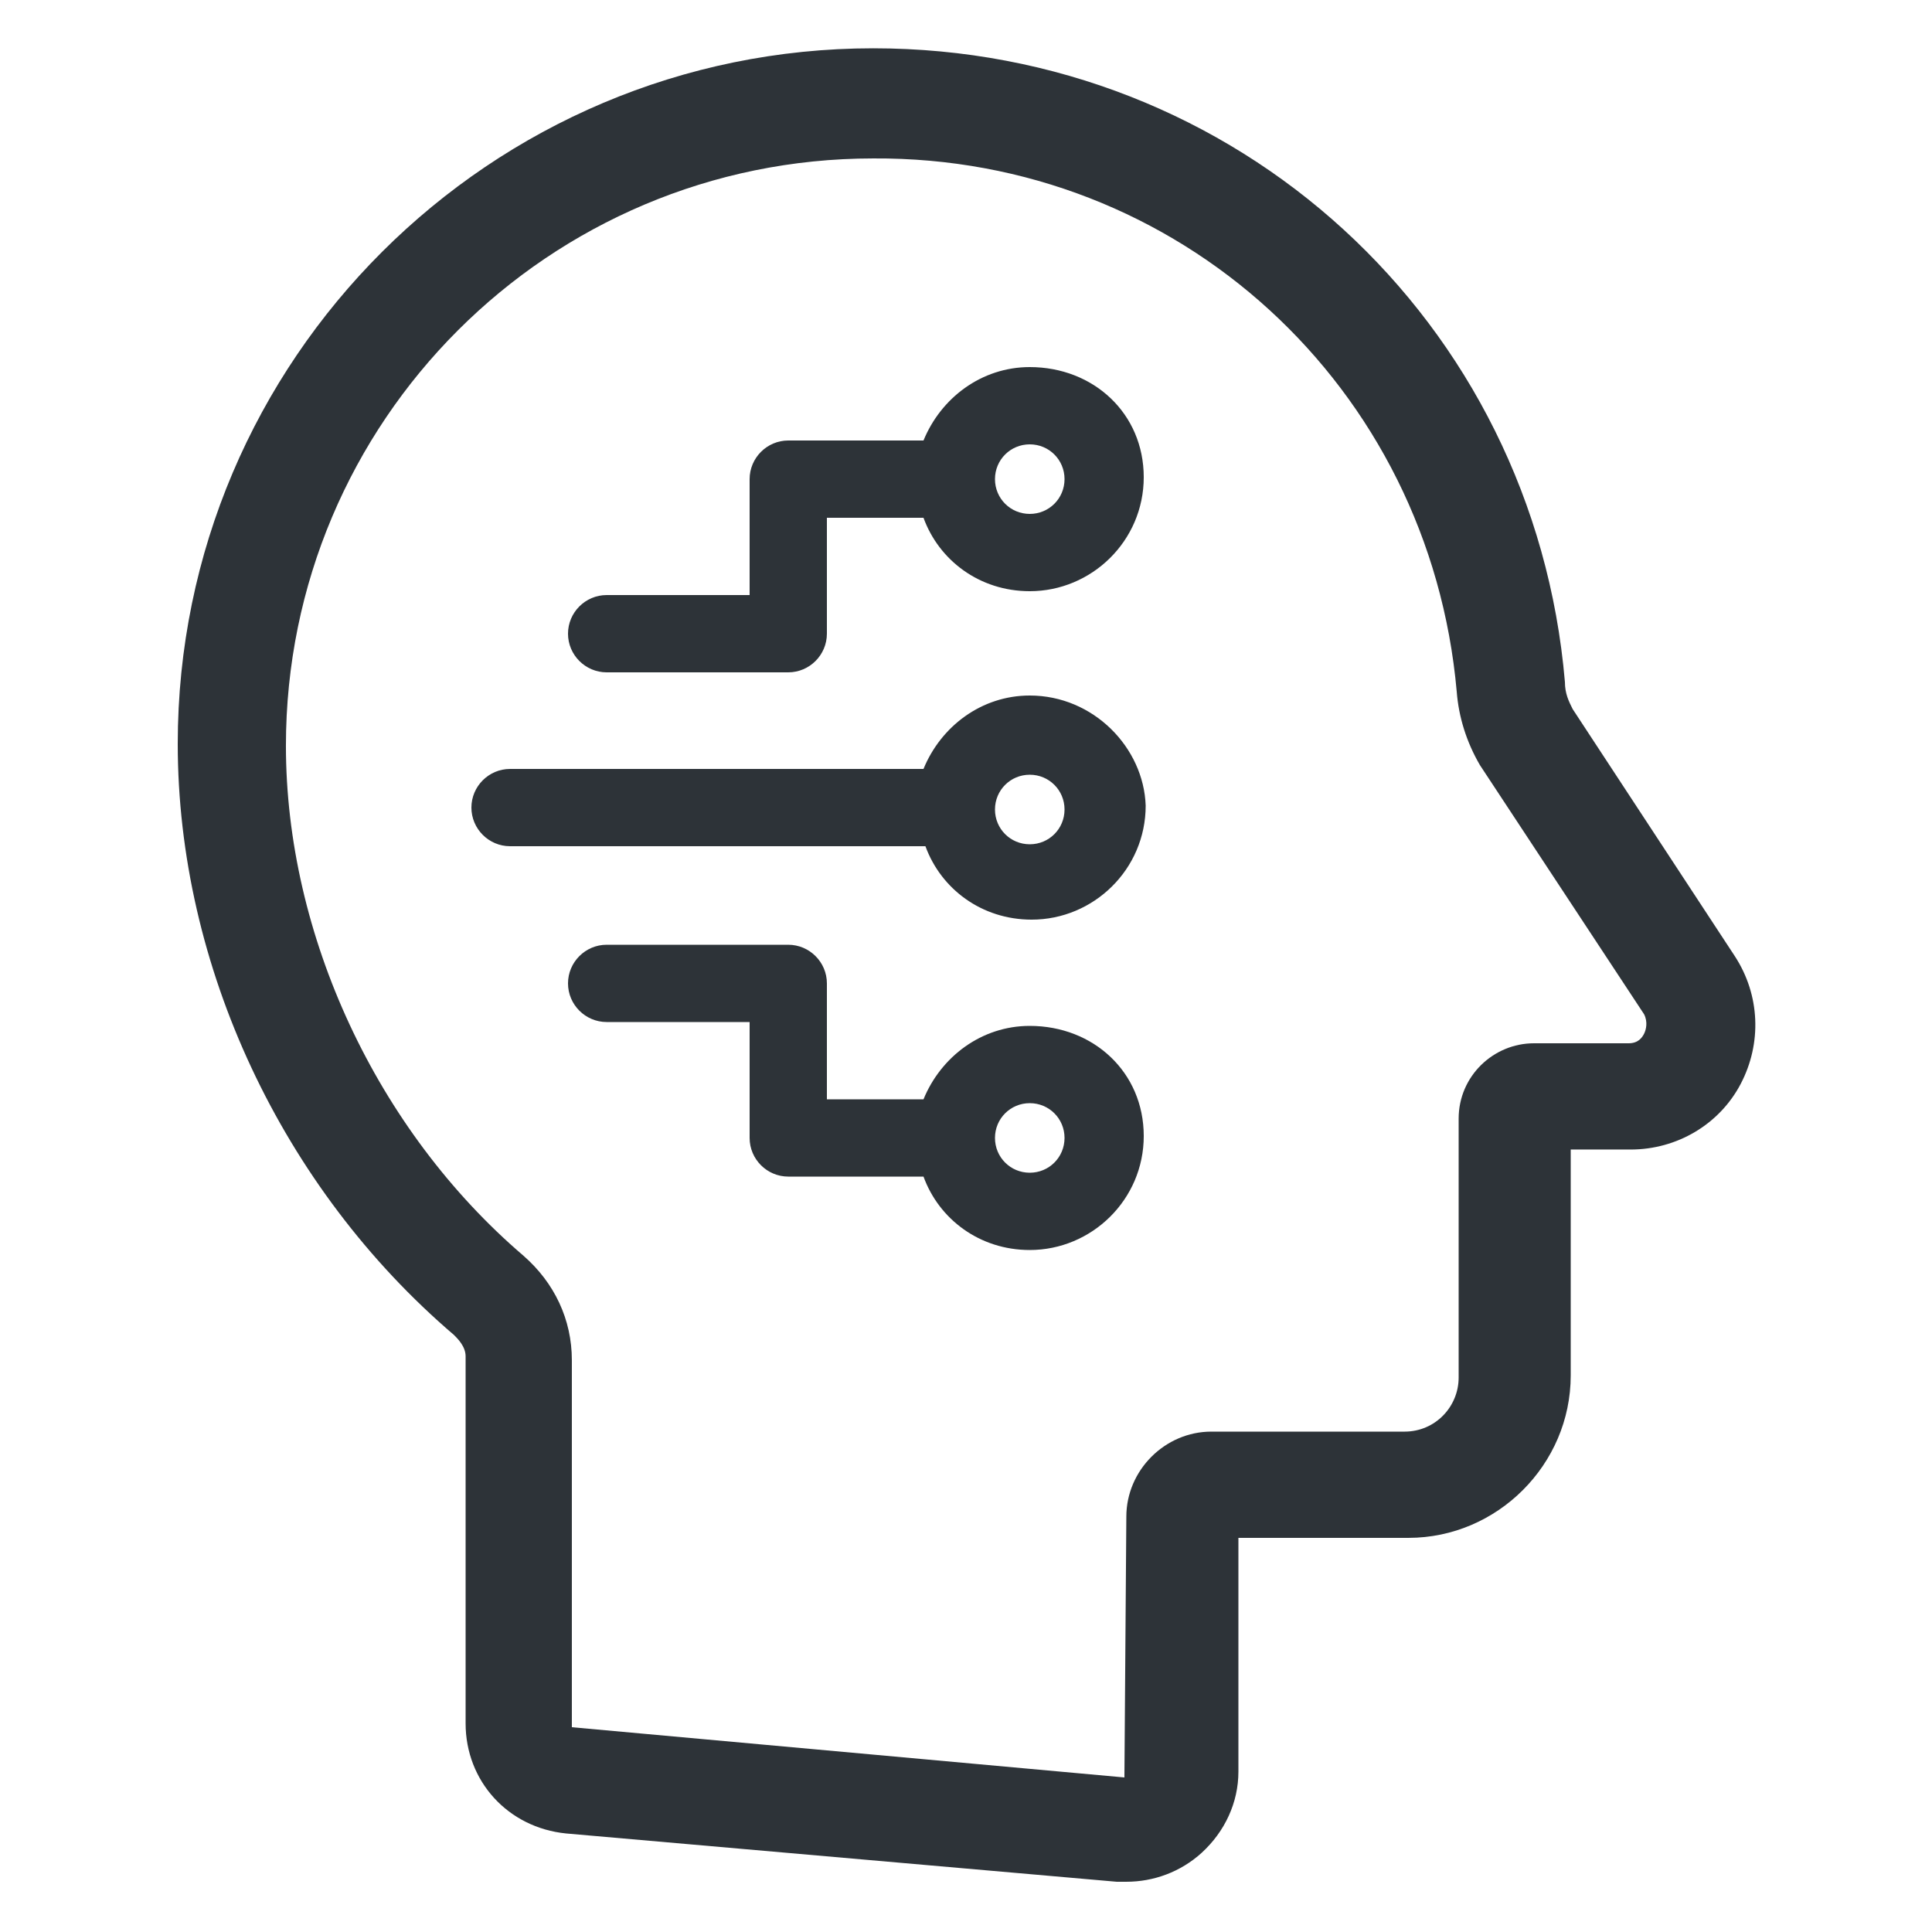 <?xml version="1.0" encoding="UTF-8"?> <svg xmlns="http://www.w3.org/2000/svg" width="1200pt" height="1200pt" version="1.1" viewBox="0 0 1200 1200"><g fill="#2d3338"><path d="m1077.6 594-100.8-153.6c-2.398-4.801-4.801-9.602-4.801-16.801-19.199-224.4-204-393.6-429.6-393.6-237.6 0-432 193.2-432 432 0 138 64.801 276 171.6 367.2 2.398 2.398 7.199 7.199 7.199 13.199v228c0 36 26.398 64.801 62.398 68.398l342 30h6c16.801 0 33.602-6 46.801-18 14.398-13.199 22.801-31.199 22.801-50.398v-145.2h105.6c55.199 0 100.8-45.602 100.8-100.8v-140.4h37.199c28.801 0 55.199-15.602 68.398-40.801s12-55.199-3.598-79.199zm-56.402 48c-1.199 2.398-3.602 6-9.602 6h-58.801c-25.199 0-46.801 20.398-46.801 46.801v160.8c0 18-14.398 33.602-33.602 33.602h-120c-28.801 0-52.801 24-52.801 52.801l-1.199 162-343.2-31.199v-228c0-25.199-10.801-48-30-64.801-91.199-78-147.6-199.2-147.6-316.8 0-201.6 163.2-364.8 364.8-364.8 189.61-1.203 345.61 141.6 362.41 331.2 1.199 15.602 6 31.199 14.398 45.602l102 154.8c2.402 4.797 1.199 9.598 0 11.996z"></path><path d="m639.6 228c-30 0-55.199 19.199-66 45.602h-84c-13.199 0-24 10.801-24 24v72h-88.801c-13.199 0-24 10.801-24 24 0 13.199 10.801 24 24 24h112.8c13.199 0 24-10.801 24-24v-72h60c9.602 26.398 34.801 45.602 66 45.602 38.398 0 70.801-31.199 70.801-70.801-0.004-39.602-31.203-68.402-70.801-68.402zm0 91.199c-12 0-21.602-9.602-21.602-21.602s9.602-21.602 21.602-21.602 21.602 9.602 21.602 21.602c-0.004 12.004-9.602 21.602-21.602 21.602z"></path><path d="m639.6 432c-30 0-55.199 19.199-66 45.602h-256.8c-13.199 0-24 10.801-24 24 0 13.199 10.801 24 24 24h258c9.602 26.398 34.801 45.602 66 45.602 38.398 0 70.801-31.199 70.801-70.801-1.203-36.004-32.402-68.402-72-68.402zm0 92.398c-12 0-21.602-9.602-21.602-21.602s9.602-21.602 21.602-21.602 21.602 9.602 21.602 21.602c-0.004 12.004-9.602 21.602-21.602 21.602z"></path><path d="m639.6 637.2c-30 0-55.199 19.199-66 45.602h-60v-72c0-13.199-10.801-24-24-24h-112.8c-13.199 0-24 10.801-24 24s10.801 24 24 24h88.801v72c0 13.199 10.801 24 24 24h84c9.602 26.398 34.801 45.602 66 45.602 38.398 0 70.801-31.199 70.801-70.801-0.004-39.602-31.203-68.402-70.801-68.402zm0 91.199c-12 0-21.602-9.602-21.602-21.602s9.602-21.602 21.602-21.602 21.602 9.602 21.602 21.602c-0.004 12.004-9.602 21.602-21.602 21.602z"></path></g></svg> 